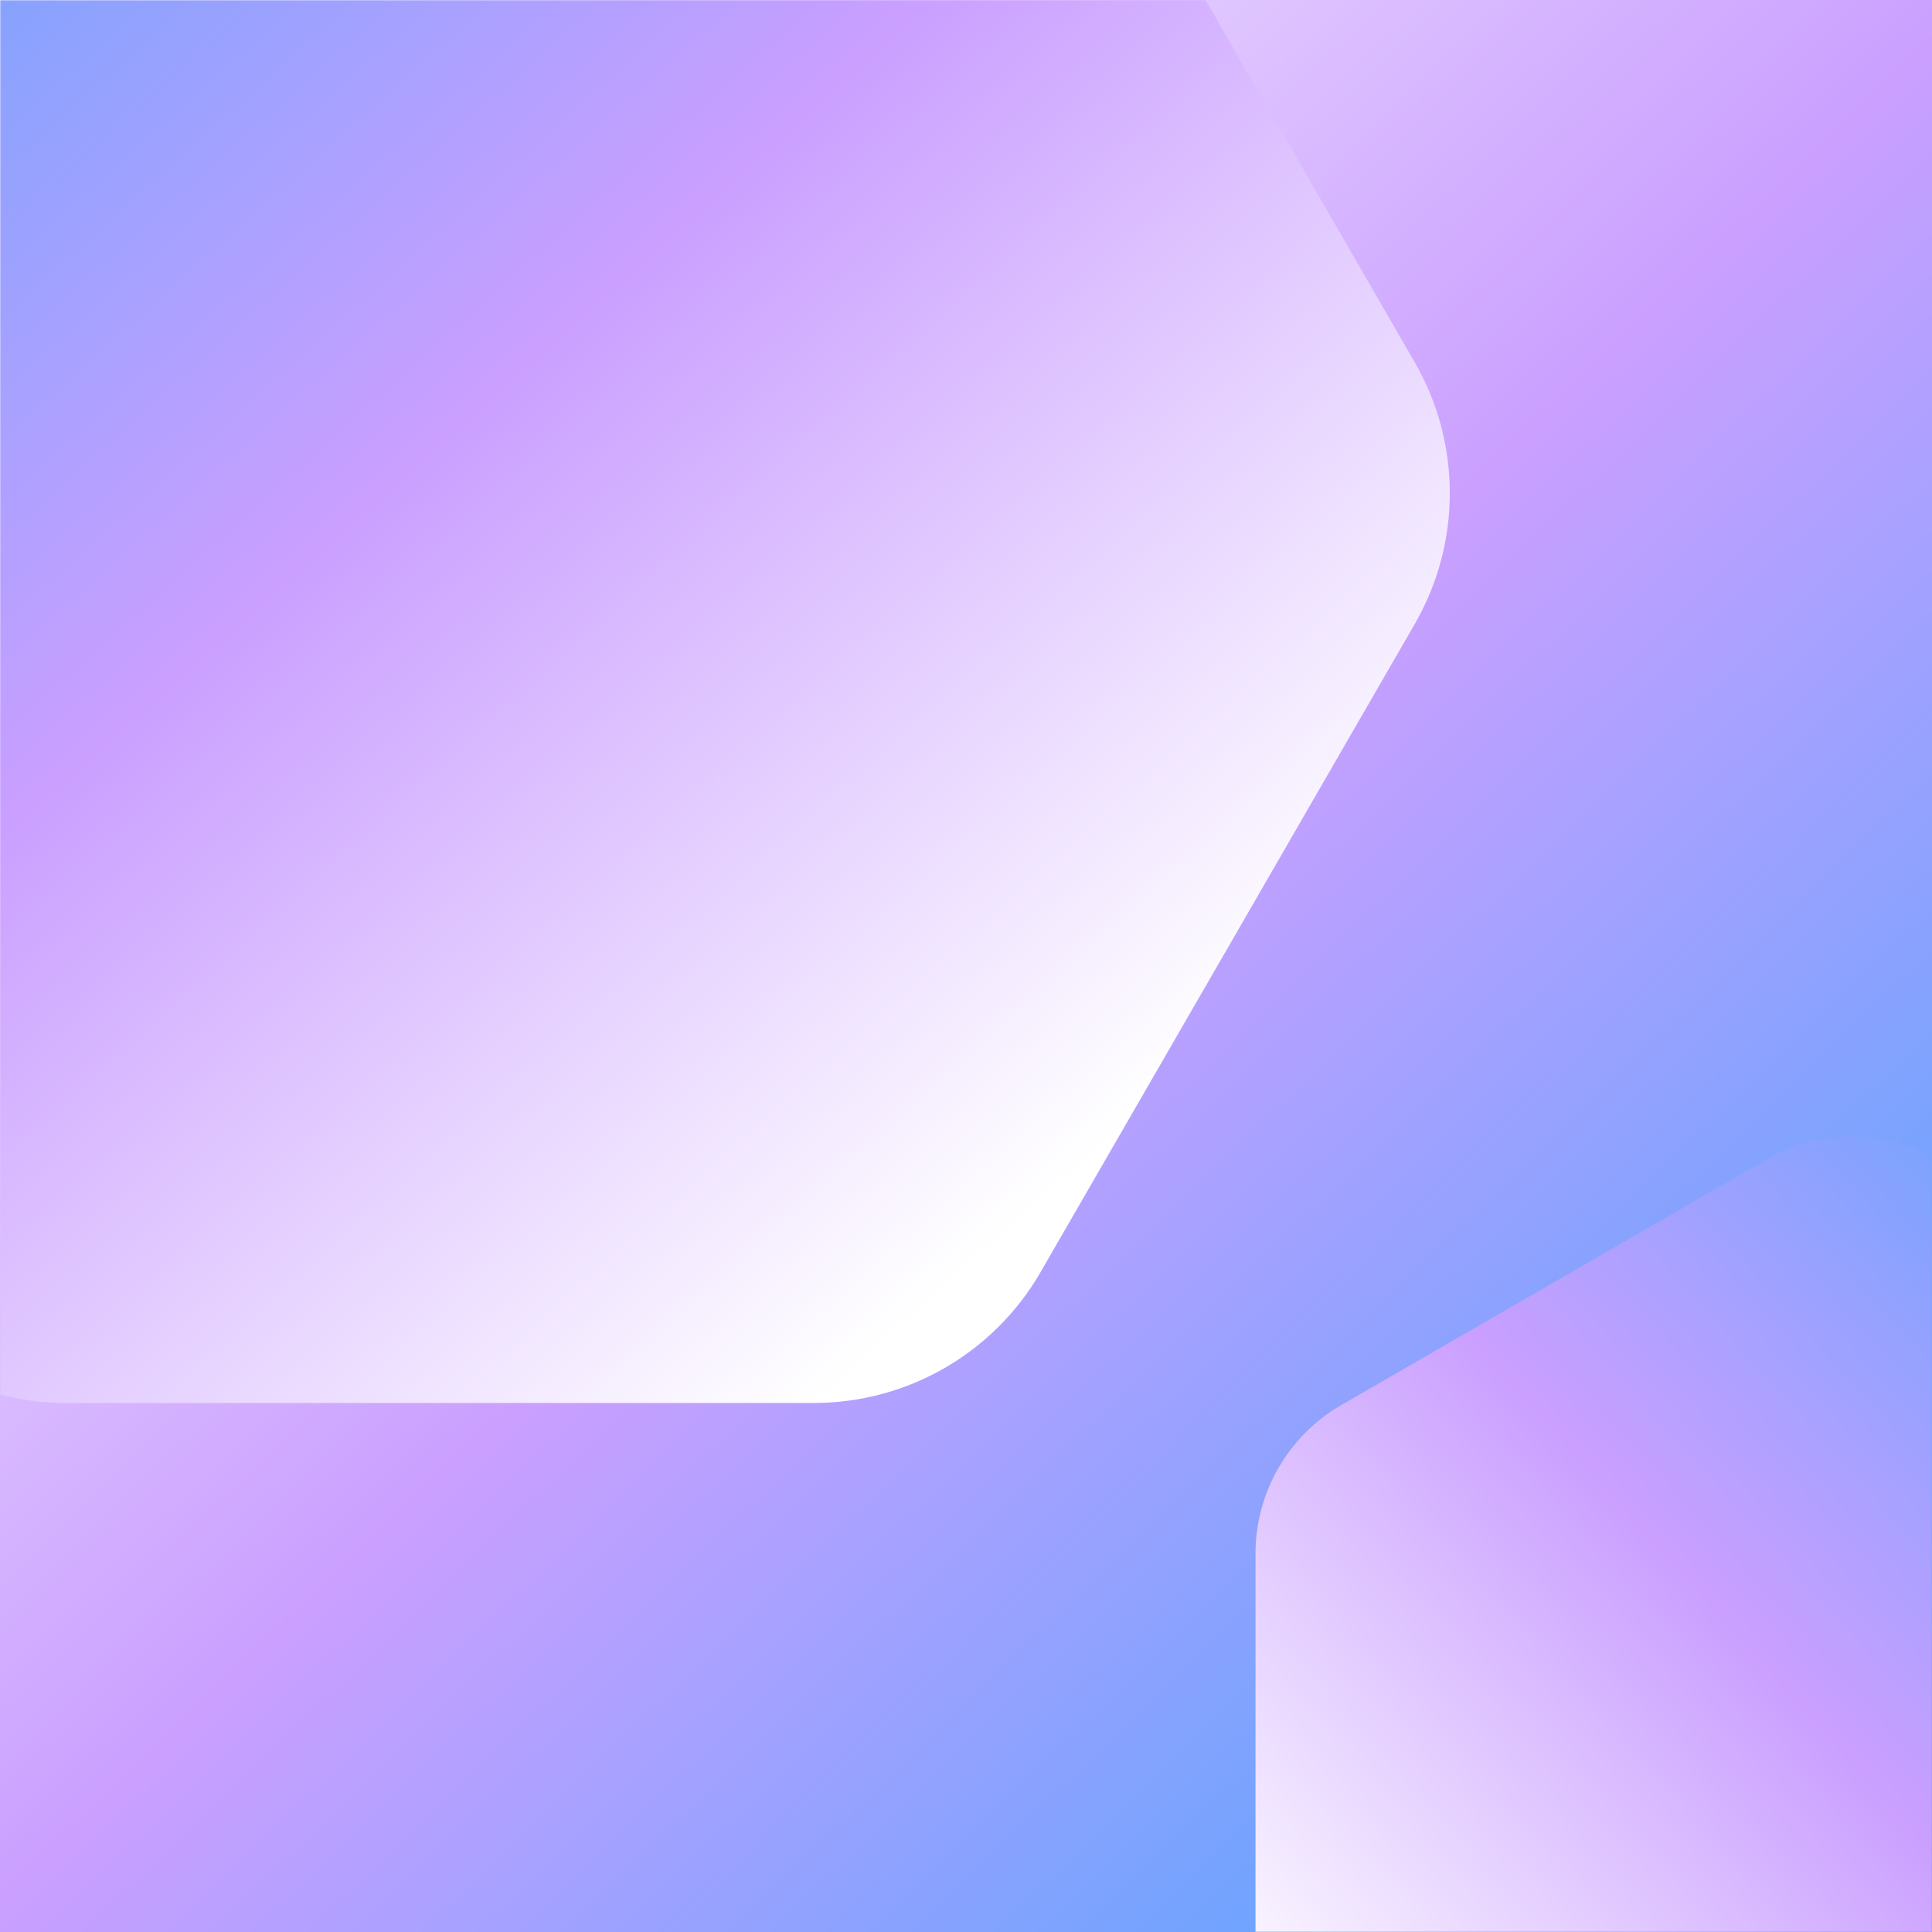 <svg width="752" height="752" viewBox="0 0 752 752" fill="none" xmlns="http://www.w3.org/2000/svg">
<rect x="0" y="0" width="752" height="752" fill="#333333" stroke="none"/>
<g clip-path="url(#clip0_2440_914)">
<rect x="0.001" width="752" height="751.999" fill="url(#paint0_linear_2440_914)"/>
<mask id="mask0_2440_914" style="mask-type:alpha" maskUnits="userSpaceOnUse" x="0" y="0" width="753" height="752">
<path d="M0.001 0H720.183C737.755 0 752 14.245 752 31.817V720.182C752 737.754 737.755 751.999 720.183 751.999H31.818C14.246 751.999 0.001 737.754 0.001 720.182V0Z" fill="url(#paint1_linear_2440_914)"/>
</mask>
<g mask="url(#mask0_2440_914)">
<path d="M550.678 141.05C568.866 172.552 568.866 211.364 550.678 242.866L405.006 495.177C386.819 526.678 353.207 546.084 316.831 546.084L25.488 546.084C-10.887 546.084 -44.5 526.678 -62.687 495.177L-208.359 242.866C-226.547 211.364 -226.547 172.552 -208.359 141.05L-62.687 -111.261C-44.5 -142.763 -10.887 -162.169 25.488 -162.169L316.831 -162.169C353.207 -162.169 386.819 -142.763 405.006 -111.261L550.678 141.05Z" fill="url(#paint2_linear_2440_914)"/>
</g>
<mask id="mask1_2440_914" style="mask-type:alpha" maskUnits="userSpaceOnUse" x="0" y="0" width="752" height="752">
<rect x="752" y="752" width="752" height="751.999" transform="rotate(-180 752 752)" fill="url(#paint3_linear_2440_914)"/>
</mask>
<g mask="url(#mask1_2440_914)">
<path d="M754.659 949.651C733.972 961.595 708.485 961.595 687.799 949.651L522.111 853.992C501.424 842.048 488.681 819.976 488.681 796.089L488.681 604.77C488.681 580.883 501.424 558.81 522.111 546.867L687.799 451.207C708.485 439.264 733.972 439.264 754.659 451.207L920.346 546.867C941.033 558.81 953.777 580.883 953.777 604.769L953.777 796.089C953.777 819.976 941.033 842.048 920.346 853.992L754.659 949.651Z" fill="url(#paint4_linear_2440_914)"/>
</g>
</g>
<defs>
<linearGradient id="paint0_linear_2440_914" x1="15.27" y1="21.631" x2="717.645" y2="751.999" gradientUnits="userSpaceOnUse">
<stop stop-color="white"/>
<stop offset="0.503" stop-color="#CA9FFF"/>
<stop offset="0.869" stop-color="#68A4FE"/>
</linearGradient>
<linearGradient id="paint1_linear_2440_914" x1="15.27" y1="21.631" x2="717.645" y2="751.999" gradientUnits="userSpaceOnUse">
<stop stop-color="white"/>
<stop offset="0.503" stop-color="#CA9FFF"/>
<stop offset="0.869" stop-color="#68A4FE"/>
</linearGradient>
<linearGradient id="paint2_linear_2440_914" x1="399.144" y1="473.855" x2="-86.979" y2="-67.095" gradientUnits="userSpaceOnUse">
<stop stop-color="white"/>
<stop offset="0.521" stop-color="#CA9FFF"/>
<stop offset="1" stop-color="#68A4FE"/>
</linearGradient>
<linearGradient id="paint3_linear_2440_914" x1="767.269" y1="773.631" x2="1469.64" y2="1504" gradientUnits="userSpaceOnUse">
<stop stop-color="white"/>
<stop offset="0.503" stop-color="#CA9FFF"/>
<stop offset="0.869" stop-color="#68A4FE"/>
</linearGradient>
<linearGradient id="paint4_linear_2440_914" x1="536.113" y1="850.142" x2="891.343" y2="530.915" gradientUnits="userSpaceOnUse">
<stop stop-color="white"/>
<stop offset="0.521" stop-color="#CA9FFF"/>
<stop offset="1" stop-color="#68A4FE"/>
</linearGradient>
<clipPath id="clip0_2440_914">
<rect width="752" height="752" fill="white" transform="translate(0)"/>
</clipPath>
</defs>
</svg>
